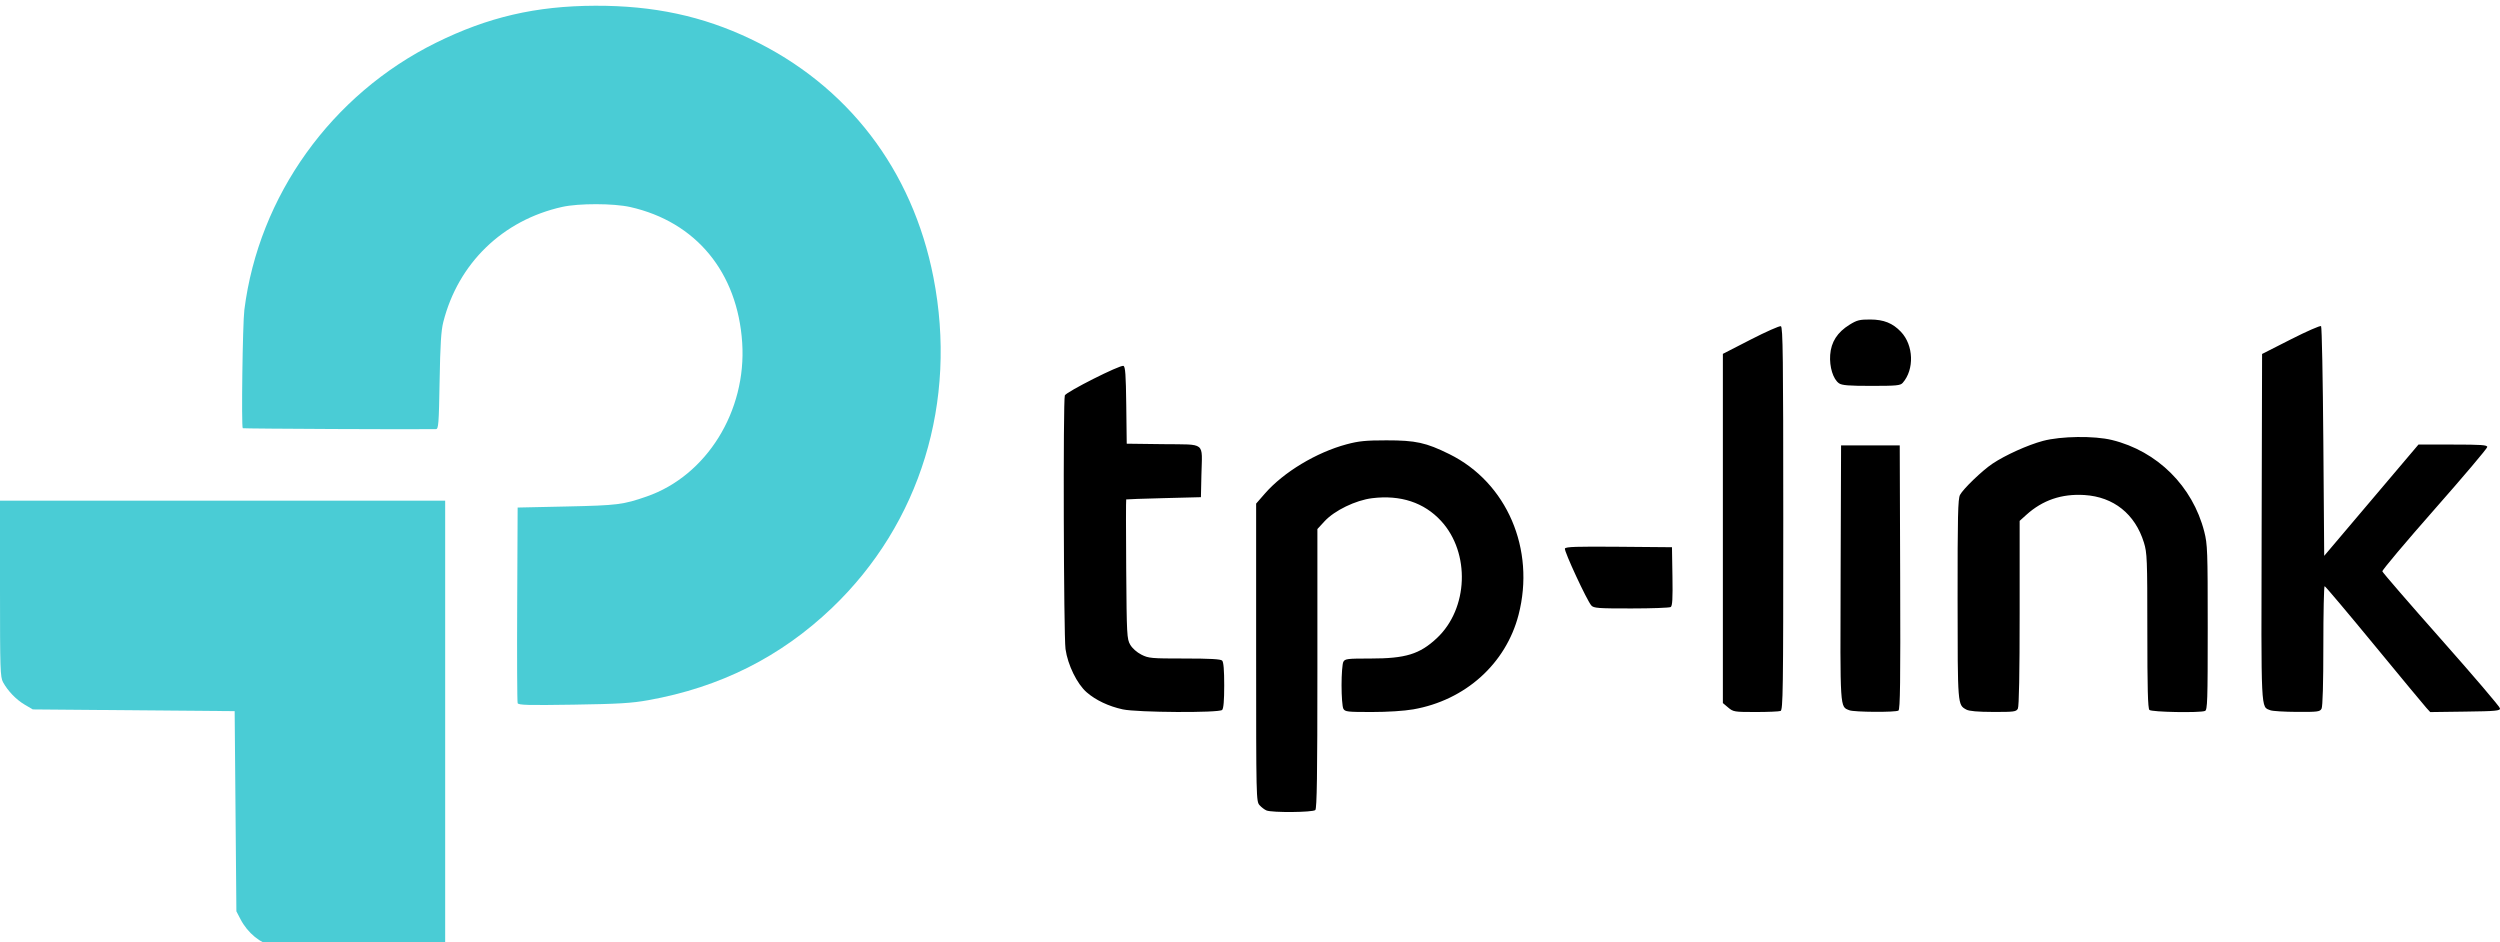 <?xml version="1.0" encoding="UTF-8" standalone="no"?>
<svg
   height="347.847"
   width="923.077"
   viewBox="-217.333 -136.498 1448.887 356.102"
   version="1.1"
   id="svg3"
   sodipodi:docname="TP-Link Logo.svg"
   inkscape:version="1.3 (0e150ed, 2023-07-21)"
   xmlns:inkscape="http://www.inkscape.org/namespaces/inkscape"
   xmlns:sodipodi="http://sodipodi.sourceforge.net/DTD/sodipodi-0.dtd"
   xmlns="http://www.w3.org/2000/svg"
   xmlns:svg="http://www.w3.org/2000/svg">
  <defs
     id="defs3" />
  <sodipodi:namedview
     id="namedview3"
     pagecolor="#ffffff"
     bordercolor="#000000"
     borderopacity="0.25"
     inkscape:showpageshadow="2"
     inkscape:pageopacity="0.0"
     inkscape:pagecheckerboard="0"
     inkscape:deskcolor="#d1d1d1"
     inkscape:zoom="0.58331224"
     inkscape:cx="288.01041"
     inkscape:cy="133.71912"
     inkscape:window-width="1472"
     inkscape:window-height="449"
     inkscape:window-x="0"
     inkscape:window-y="37"
     inkscape:window-maximized="0"
     inkscape:current-layer="svg3" />
  <g
     fill="#4accd5"
     id="g2"
     transform="translate(-217.333,-228.115)">
    <path
       d="m 159,545.388 c -8.183,-2.014 -15.446,-7.949 -19.663,-16.066 l -2.337,-4.5 -0.5,-58 -0.5,-58 -58.5,-0.5 -58.5,-0.5 -4.613,-2.712 C 9.392,402.173 4.572,397.188 1.769,392.058 0.143,389.082 0,384.712 0,337.822 v -51 h 258 v 259 l -48,0.152 c -26.4,0.084 -49.35,-0.18 -51,-0.586 z"
       id="path1" />
    <path
       d="m 300.005,404.191 c -0.288,-0.753 -0.408,-26.57 -0.265,-57.37 l 0.26,-56 28.5,-0.619 c 29.427,-0.639 32.615,-1.038 46.336,-5.804 34.687,-12.05 57.906,-49.454 55.308,-89.097 -2.676,-40.84 -26.757,-70.034 -64.863,-78.638 -9.62,-2.172 -29.833,-2.214 -39.425,-0.082 -34.508,7.672 -60.291,32.63 -68.95,66.74 -1.26,4.97 -1.763,13.032 -2.131,34.25 -0.433,24.877 -0.653,27.755 -2.129,27.795 -9.152,0.25 -111.662,-0.227 -111.955,-0.52 -0.875,-0.875 -0.077,-60.645 0.915,-68.525 C 149.929,110.18 192.139,51.35 252.748,21.417 282.854,6.55 310.588,0.111 345,0.001 c 33.724,-0.107 62.157,5.973 90,19.247 56.232,26.806 93.78,75.755 105.973,138.152 14.08,72.053 -7.573,142.645 -58.757,191.556 -29.726,28.407 -64.8,46.033 -106.482,53.51 -9.737,1.747 -17.135,2.19 -43.47,2.6 -26.28,0.41 -31.825,0.26 -32.26,-0.875 z"
       id="path2" />
  </g>
  <path
     d="m 516.667,238.261 c -1.1,-0.45 -2.9,-1.819 -4,-3.041 -1.967,-2.187 -2,-3.631 -2,-88.511 V 60.42 l 5.11,-5.856 c 10.795,-12.37 29.844,-23.838 47.39,-28.527 6.982,-1.867 11.09,-2.273 23,-2.276 17.031,-0.004 22.916,1.285 36.5,7.993 33.308,16.449 49.94,55.106 40.078,93.154 -7.355,28.376 -30.91,49.51 -61.039,54.764 -5.335,0.93 -14.84,1.535 -24.135,1.535 -14.136,0 -15.414,-0.152 -16.369,-1.935 -0.57,-1.064 -1.035,-7.168 -1.035,-13.565 0,-6.398 0.466,-12.502 1.035,-13.566 0.952,-1.779 2.226,-1.934 15.819,-1.934 20.292,0 28.423,-2.503 38.372,-11.809 18.284,-17.102 19.456,-49.455 2.461,-67.922 -9.843,-10.696 -23.513,-15.21 -39.95,-13.19 -9.55,1.174 -21.826,7.124 -27.585,13.371 l -4.152,4.505 v 80.822 c 0,61.529 -0.286,81.109 -1.2,82.023 -1.384,1.384 -25.02,1.596 -28.3,0.254 z m -83.291,-58.58 c -8.182,-1.776 -15.669,-5.319 -20.931,-9.904 -5.591,-4.872 -10.957,-15.849 -12.254,-25.07 -1.074,-7.64 -1.441,-144.25 -0.394,-146.978 0.787,-2.052 32.101,-17.84 33.965,-17.124 1.087,0.417 1.422,5.078 1.636,22.813 l 0.269,22.289 21.236,0.27 c 25.017,0.317 22.484,-1.72 22.052,17.73 l -0.288,13 -21.5,0.55 c -11.825,0.302 -21.636,0.64 -21.802,0.75 -0.167,0.11 -0.167,18.312 0,40.45 0.287,38.282 0.4,40.42 2.325,43.75 1.198,2.072 3.833,4.417 6.462,5.75 4.176,2.116 5.658,2.25 25.027,2.25 14.68,0 20.932,0.344 21.788,1.2 0.811,0.81 1.2,5.444 1.2,14.3 0,8.855 -0.389,13.488 -1.2,14.3 -1.77,1.77 -49.174,1.502 -57.591,-0.326 z m 350.868,-1.063 -3.077,-2.59 V -26.362 l 16.12,-8.276 c 8.867,-4.552 16.742,-8.038 17.5,-7.747 1.162,0.446 1.38,18.086 1.38,111.454 0,100.226 -0.153,110.983 -1.582,111.532 -0.87,0.333 -7.36,0.607 -14.423,0.607 -12.356,0 -12.958,-0.098 -15.918,-2.59 z m 70.231,1.579 c -5.526,-2.226 -5.343,0.647 -5.065,-79.575 l 0.257,-73.915 h 34 l 0.256,76.437 c 0.203,60.488 -0.01,76.603 -1,77.234 -1.7,1.08 -25.699,0.926 -28.448,-0.181 z m 67.802,-0.386 c -5.102,-2.828 -5.037,-1.998 -5.075,-63.904 -0.029,-48.148 0.203,-58.25 1.39,-60.5 1.873,-3.55 12.825,-14.087 18.816,-18.104 7.398,-4.962 20.483,-10.87 29.259,-13.21 10.468,-2.791 29.709,-3.042 40,-0.522 26.284,6.439 46.754,26.76 53.492,53.103 1.873,7.325 2.008,11.06 2.008,55.585 0,42.604 -0.17,47.799 -1.582,48.34 -3.086,1.185 -30.953,0.672 -32.218,-0.592 -0.897,-0.898 -1.2,-12.466 -1.2,-45.895 0,-41.69 -0.133,-45.125 -1.976,-51.093 -5.117,-16.568 -17.55,-26.507 -34.472,-27.56 -13.189,-0.82 -24.229,2.944 -33.677,11.479 l -3.875,3.501 v 53.45 c 0,34.931 -0.359,54.12 -1.035,55.383 -0.945,1.766 -2.188,1.931 -14.25,1.9 -9.04,-0.025 -13.97,-0.455 -15.605,-1.361 z m 176.198,0.386 c -5.595,-2.254 -5.34,3.086 -5.063,-106.072 l 0.255,-100.418 16.691,-8.476 c 9.18,-4.661 17.056,-8.111 17.5,-7.667 0.445,0.445 1.034,30.584 1.309,66.975 l 0.5,66.168 27.315,-32.25 27.316,-32.25 h 19.934 c 16.57,0 19.935,0.24 19.935,1.422 0,0.782 -13.748,17.033 -30.552,36.112 -16.803,19.08 -30.416,35.257 -30.25,35.951 0.166,0.694 15.55,18.481 34.186,39.527 18.637,21.046 33.937,38.99 34,39.876 0.103,1.425 -2.237,1.643 -20.163,1.882 l -20.278,0.271 -2.221,-2.43 c -1.222,-1.336 -14.822,-17.743 -30.222,-36.459 -15.4,-18.716 -28.338,-34.057 -28.75,-34.09 -0.413,-0.035 -0.75,15.492 -0.75,34.503 0,21.915 -0.379,35.274 -1.035,36.5 -0.946,1.768 -2.173,1.93 -14.25,1.871 -7.268,-0.035 -14.201,-0.46 -15.407,-0.946 z m -393.556,-60.74 c -2.526,-2.838 -15.852,-31.547 -15.305,-32.973 0.4,-1.044 6.68,-1.253 31.277,-1.042 l 30.776,0.265 0.275,16.925 c 0.21,12.871 -0.03,17.12 -1,17.735 -0.701,0.445 -10.993,0.816 -22.87,0.824 -19.318,0.014 -21.76,-0.169 -23.153,-1.734 z m 143.554,-128.749 c -3.409,-2.387 -5.618,-9.505 -5.114,-16.472 0.541,-7.487 4.164,-13.118 11.26,-17.506 4.257,-2.632 5.809,-3.02 11.97,-2.994 7.852,0.033 13,2.098 17.775,7.129 7.372,7.767 7.859,21.8 1.027,29.592 -1.345,1.534 -3.577,1.75 -18.156,1.75 -13.15,0 -17.07,-0.314 -18.762,-1.499 z"
     id="path3" />
</svg>
